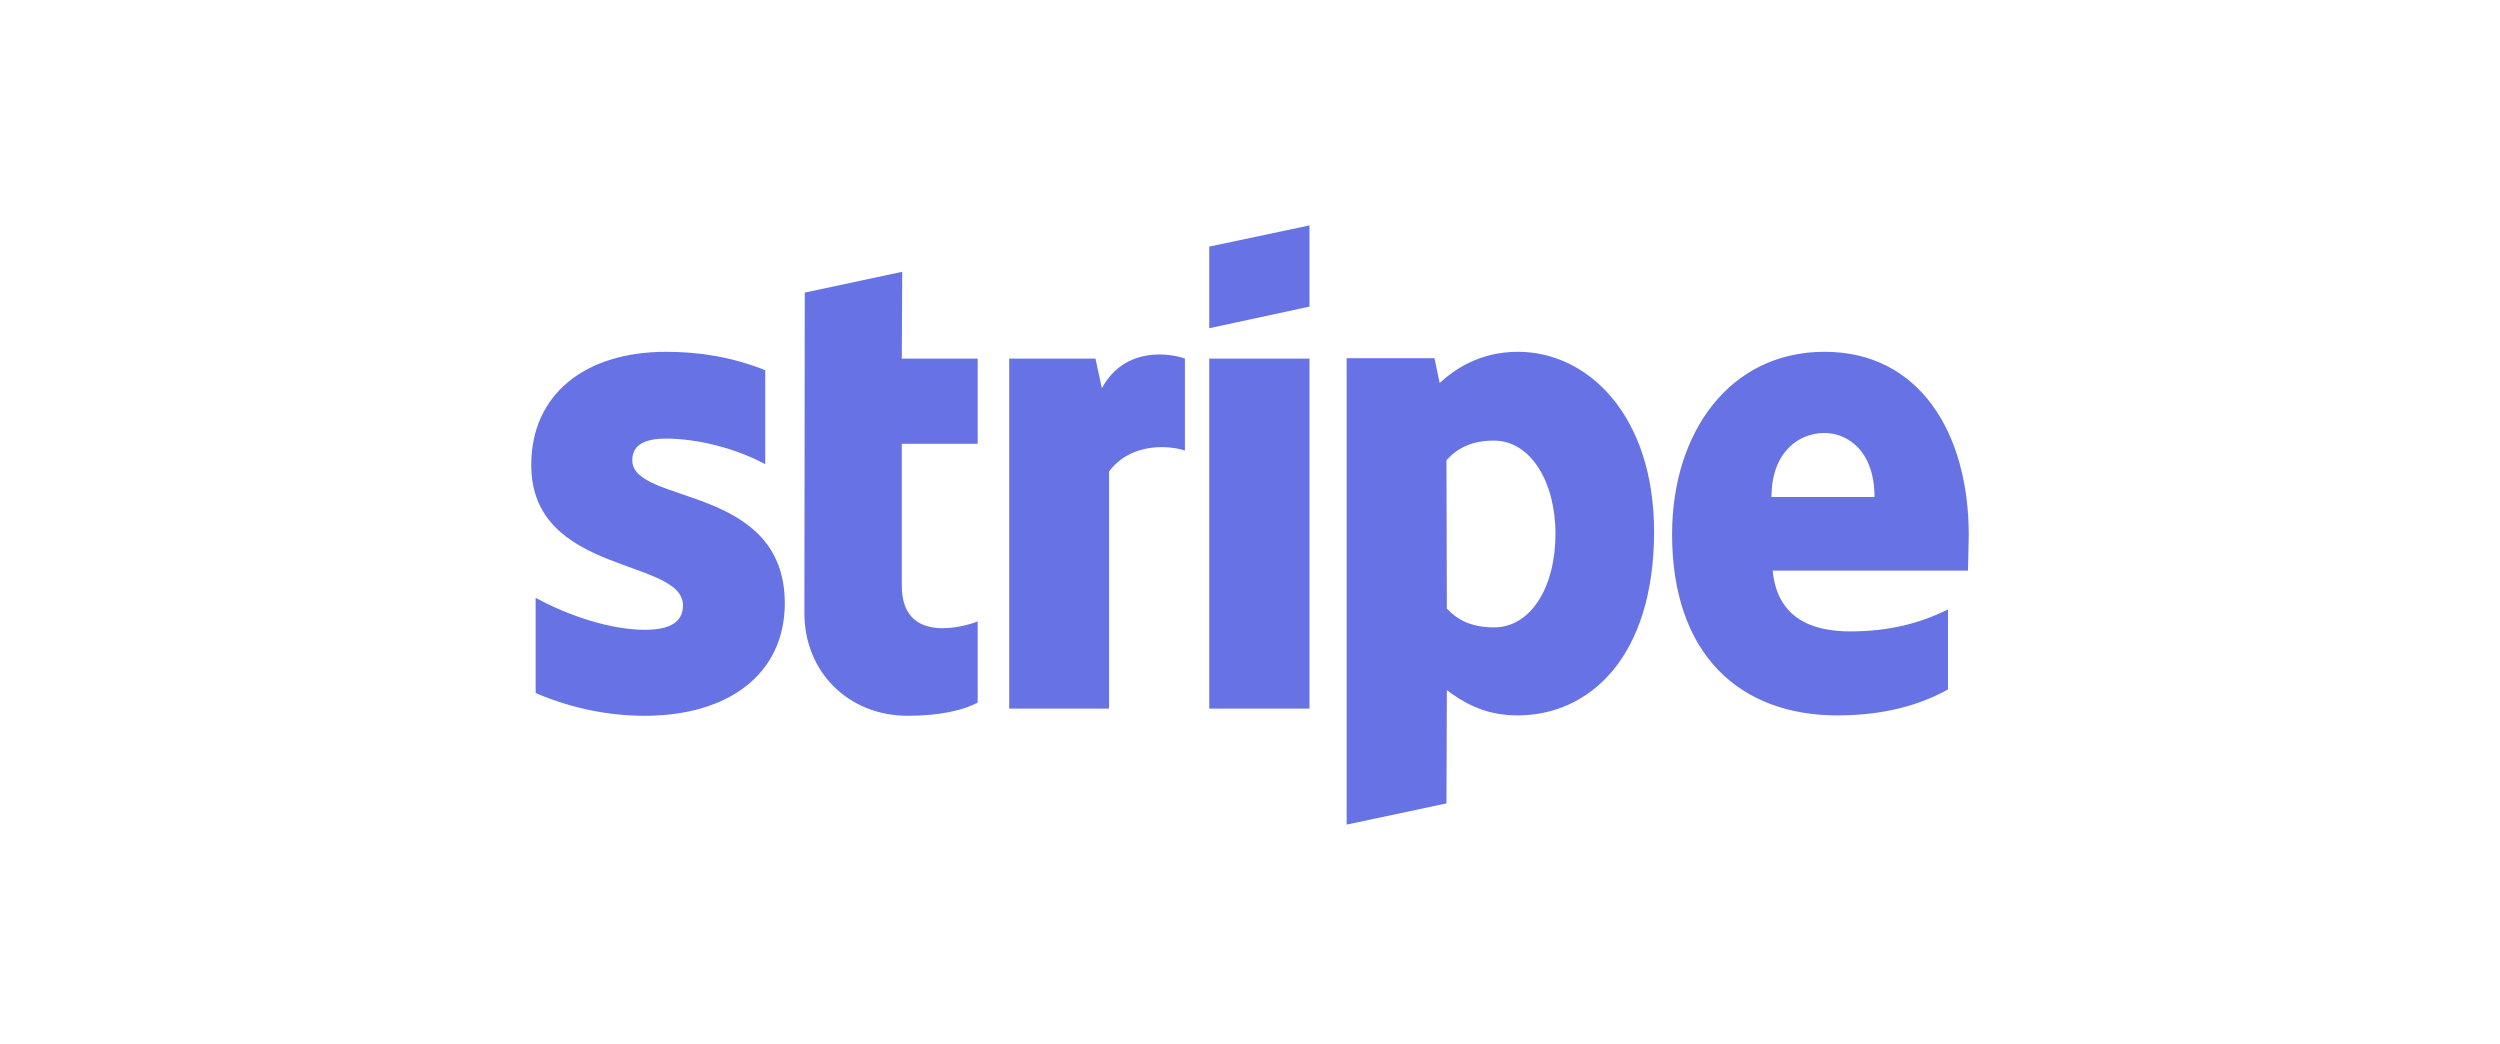 <svg width="400" height="167" viewBox="0 0 400 167" fill="none" xmlns="http://www.w3.org/2000/svg">
<path fill-rule="evenodd" clip-rule="evenodd" d="M242.869 56.288C254.05 56.288 264.592 66.4 264.656 84.96C264.656 105.248 254.242 114.464 242.806 114.464C237.183 114.464 233.797 112.096 231.497 110.432L231.433 128.544L215.461 131.936V57.312H229.517L230.347 61.281C232.583 59.233 236.608 56.288 242.869 56.288ZM144.353 43.489L128.764 46.816L128.7 98.081C128.7 107.552 135.792 114.528 145.247 114.528C150.486 114.528 154.319 113.568 156.428 112.416V99.424C154.383 100.256 144.289 103.2 144.289 93.728V71.008H156.428V57.377H144.289L144.353 43.489ZM101.164 73.632C101.164 71.136 103.208 70.177 106.594 70.177C111.45 70.177 117.583 71.648 122.439 74.272V59.233C117.136 57.12 111.897 56.288 106.594 56.288C93.625 56.288 85 63.072 85 74.4C85 92.064 109.278 89.249 109.278 96.865C109.278 99.808 106.722 100.768 103.144 100.768C97.842 100.768 91.069 98.593 85.703 95.648V110.88C91.644 113.44 97.65 114.528 103.144 114.528C116.433 114.528 125.569 107.936 125.569 96.481C125.506 77.409 101.164 80.8 101.164 73.632ZM315 85.6C315 87.136 314.872 90.465 314.872 91.296H283.631C284.333 98.849 289.828 101.024 296.025 101.024C302.35 101.024 307.333 99.68 311.678 97.504V110.304C307.333 112.736 301.583 114.464 293.981 114.464C278.392 114.464 267.531 104.736 267.531 85.472C267.531 69.216 276.731 56.288 291.936 56.288C307.078 56.288 315 69.216 315 85.6ZM209.519 57.377V113.376H193.483V57.377H209.519ZM175.275 57.377L176.297 62.112C180.067 55.2 187.542 56.608 189.586 57.377V72.097C187.606 71.392 181.217 70.496 177.447 75.424V113.376H161.475V57.377H175.275ZM239.036 100.384C235.267 100.384 233.031 99.04 231.497 97.376L231.433 73.632C233.094 71.776 235.394 70.496 239.036 70.496C244.85 70.496 248.875 77.025 248.875 85.409C248.875 93.984 244.914 100.384 239.036 100.384ZM299.922 79.52C299.922 72.288 295.769 69.281 291.872 69.281C287.847 69.281 283.439 72.288 283.439 79.52H299.922ZM209.519 49.056V36.065L193.483 39.456V52.513L209.519 49.056Z" fill="#6772E5"/>
</svg>
